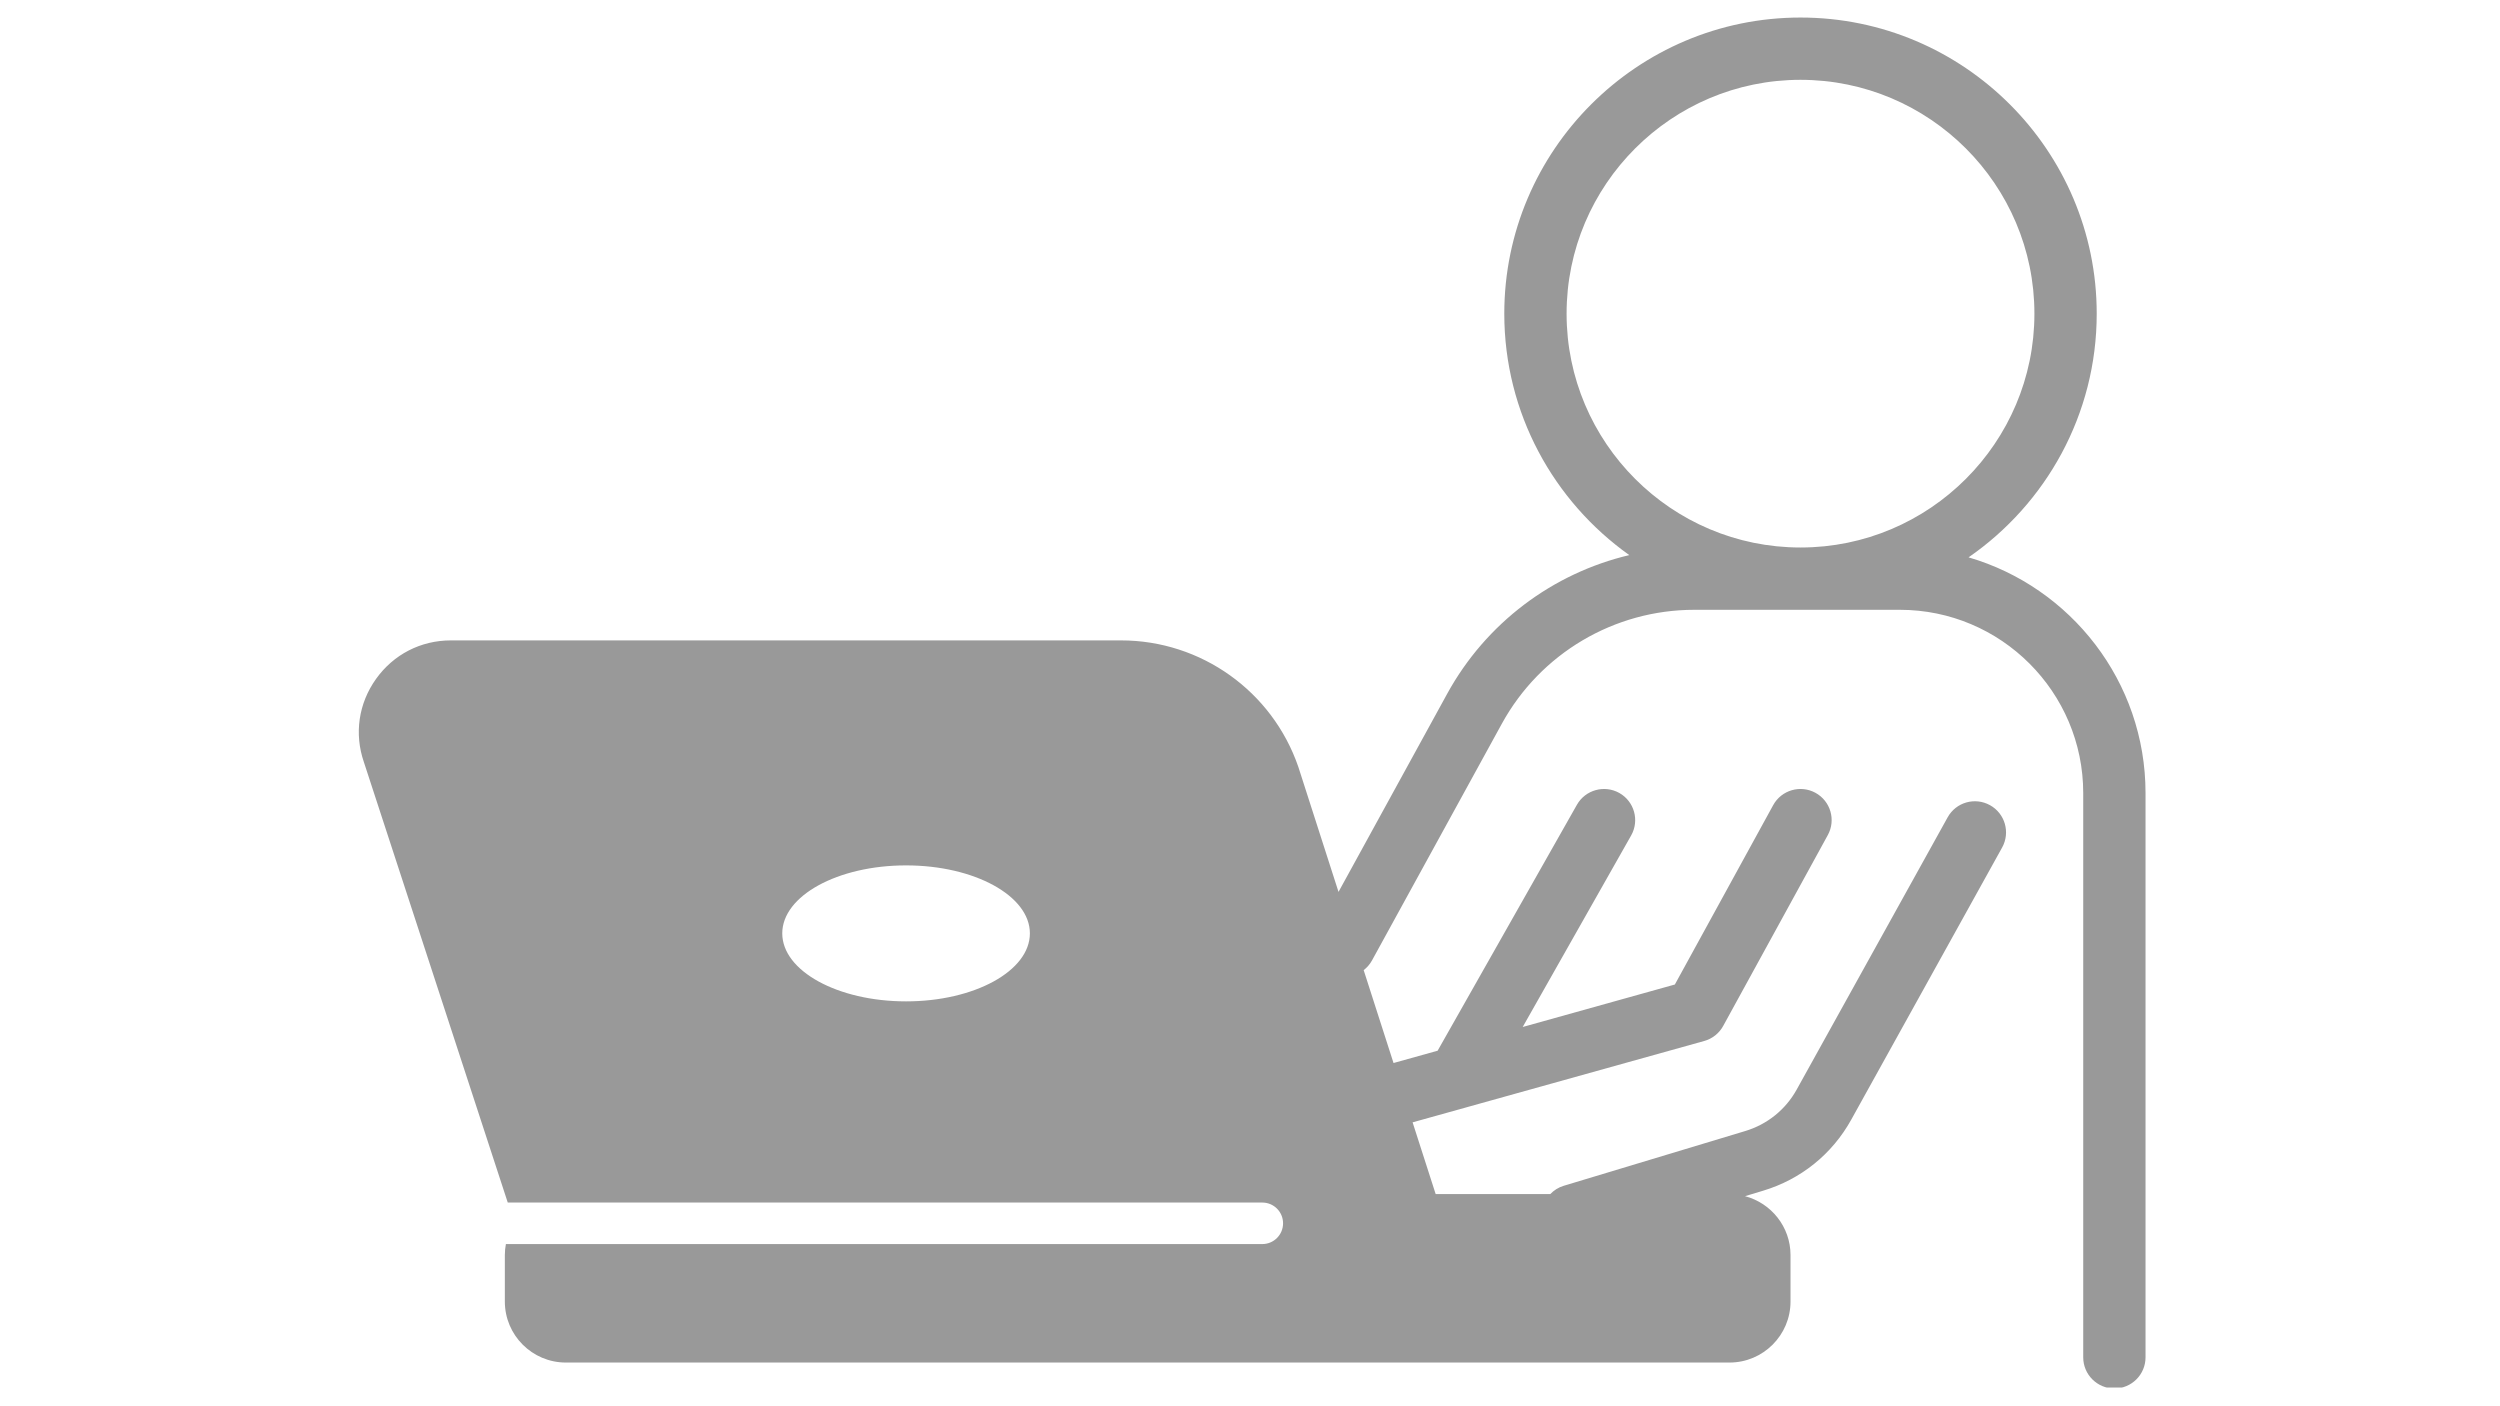 <svg xmlns="http://www.w3.org/2000/svg" xmlns:xlink="http://www.w3.org/1999/xlink" width="1366" zoomAndPan="magnify" viewBox="0 0 1024.5 561.75" height="768" preserveAspectRatio="xMidYMid meet" version="1.0"><defs><clipPath id="120f6bdbee"><path d="M 147 0.012 L 880 0.012 L 880 561.488 L 147 561.488 Z M 147 0.012 " clip-rule="nonzero"/></clipPath></defs><g clip-path="url(#120f6bdbee)"><path fill="#999999" d="M 737.844 217.242 C 684.992 217.242 641.988 174.254 641.988 121.418 C 641.988 68.578 684.992 25.586 737.844 25.586 C 790.695 25.586 833.703 68.578 833.703 121.418 C 833.703 174.254 790.695 217.242 737.844 217.242 Z M 371.309 403.238 C 343.281 403.238 320.57 390.762 320.57 375.371 C 320.57 359.984 343.281 347.512 371.309 347.512 C 399.328 347.512 422.047 359.984 422.047 375.371 C 422.047 390.762 399.328 403.238 371.309 403.238 Z M 806.715 221.277 C 838.414 199.359 859.234 162.773 859.234 121.418 C 859.234 54.504 804.777 0.062 737.844 0.062 C 670.914 0.062 616.457 54.504 616.457 121.418 C 616.457 162.211 636.719 198.348 667.688 220.355 C 636.293 227.789 608.98 248.172 593.062 277.168 L 548.523 358.375 L 532.066 307.176 C 521.402 276.148 492.195 255.309 459.391 255.309 L 184.77 255.309 C 172.445 255.309 161.258 261.059 154.102 271.094 C 146.934 281.121 145.121 293.562 149.121 305.188 L 208.078 485.68 L 517.293 485.68 C 521.996 485.68 525.801 489.48 525.801 494.184 C 525.801 498.887 521.996 502.695 517.293 502.695 L 207.312 502.695 C 207.043 504.156 206.883 505.664 206.883 507.211 L 206.883 526.25 C 206.883 540.035 218.098 551.246 231.891 551.246 L 708.758 551.246 C 722.539 551.246 733.754 540.035 733.754 526.25 L 733.754 507.211 C 733.754 495.625 725.824 485.891 715.117 483.066 L 722.48 480.84 C 737.98 476.188 750.816 465.844 758.629 451.73 L 820.473 340.188 C 823.895 334.02 821.668 326.25 815.496 322.836 C 809.328 319.418 801.562 321.641 798.148 327.809 L 736.297 439.355 C 731.727 447.617 724.211 453.676 715.125 456.395 L 640.832 478.805 C 638.645 479.465 636.77 480.668 635.301 482.211 L 588.336 482.211 L 578.883 452.812 L 600.852 446.688 C 600.914 446.668 600.973 446.652 601.031 446.633 L 698.395 419.469 C 701.707 418.551 704.508 416.328 706.16 413.312 L 749.035 335.09 C 752.434 328.91 750.16 321.16 743.977 317.77 C 737.801 314.395 730.031 316.641 726.648 322.828 L 686.355 396.328 L 624 413.734 L 668.445 335.25 C 671.914 329.121 669.758 321.324 663.621 317.852 C 657.504 314.402 649.699 316.535 646.219 322.672 L 589.141 423.457 L 571.066 428.5 L 558.832 390.438 C 560.188 389.395 561.363 388.066 562.234 386.477 L 615.457 289.449 C 631.246 260.664 661.469 242.773 694.316 242.773 L 778.582 242.773 C 820.004 242.773 853.707 276.465 853.707 317.883 L 853.707 549.117 C 853.707 556.16 859.426 561.879 866.473 561.879 C 873.523 561.879 879.238 556.16 879.238 549.117 L 879.238 317.883 C 879.238 272.152 848.562 233.48 806.715 221.277 " fill-opacity="1" fill-rule="nonzero"/></g></svg>